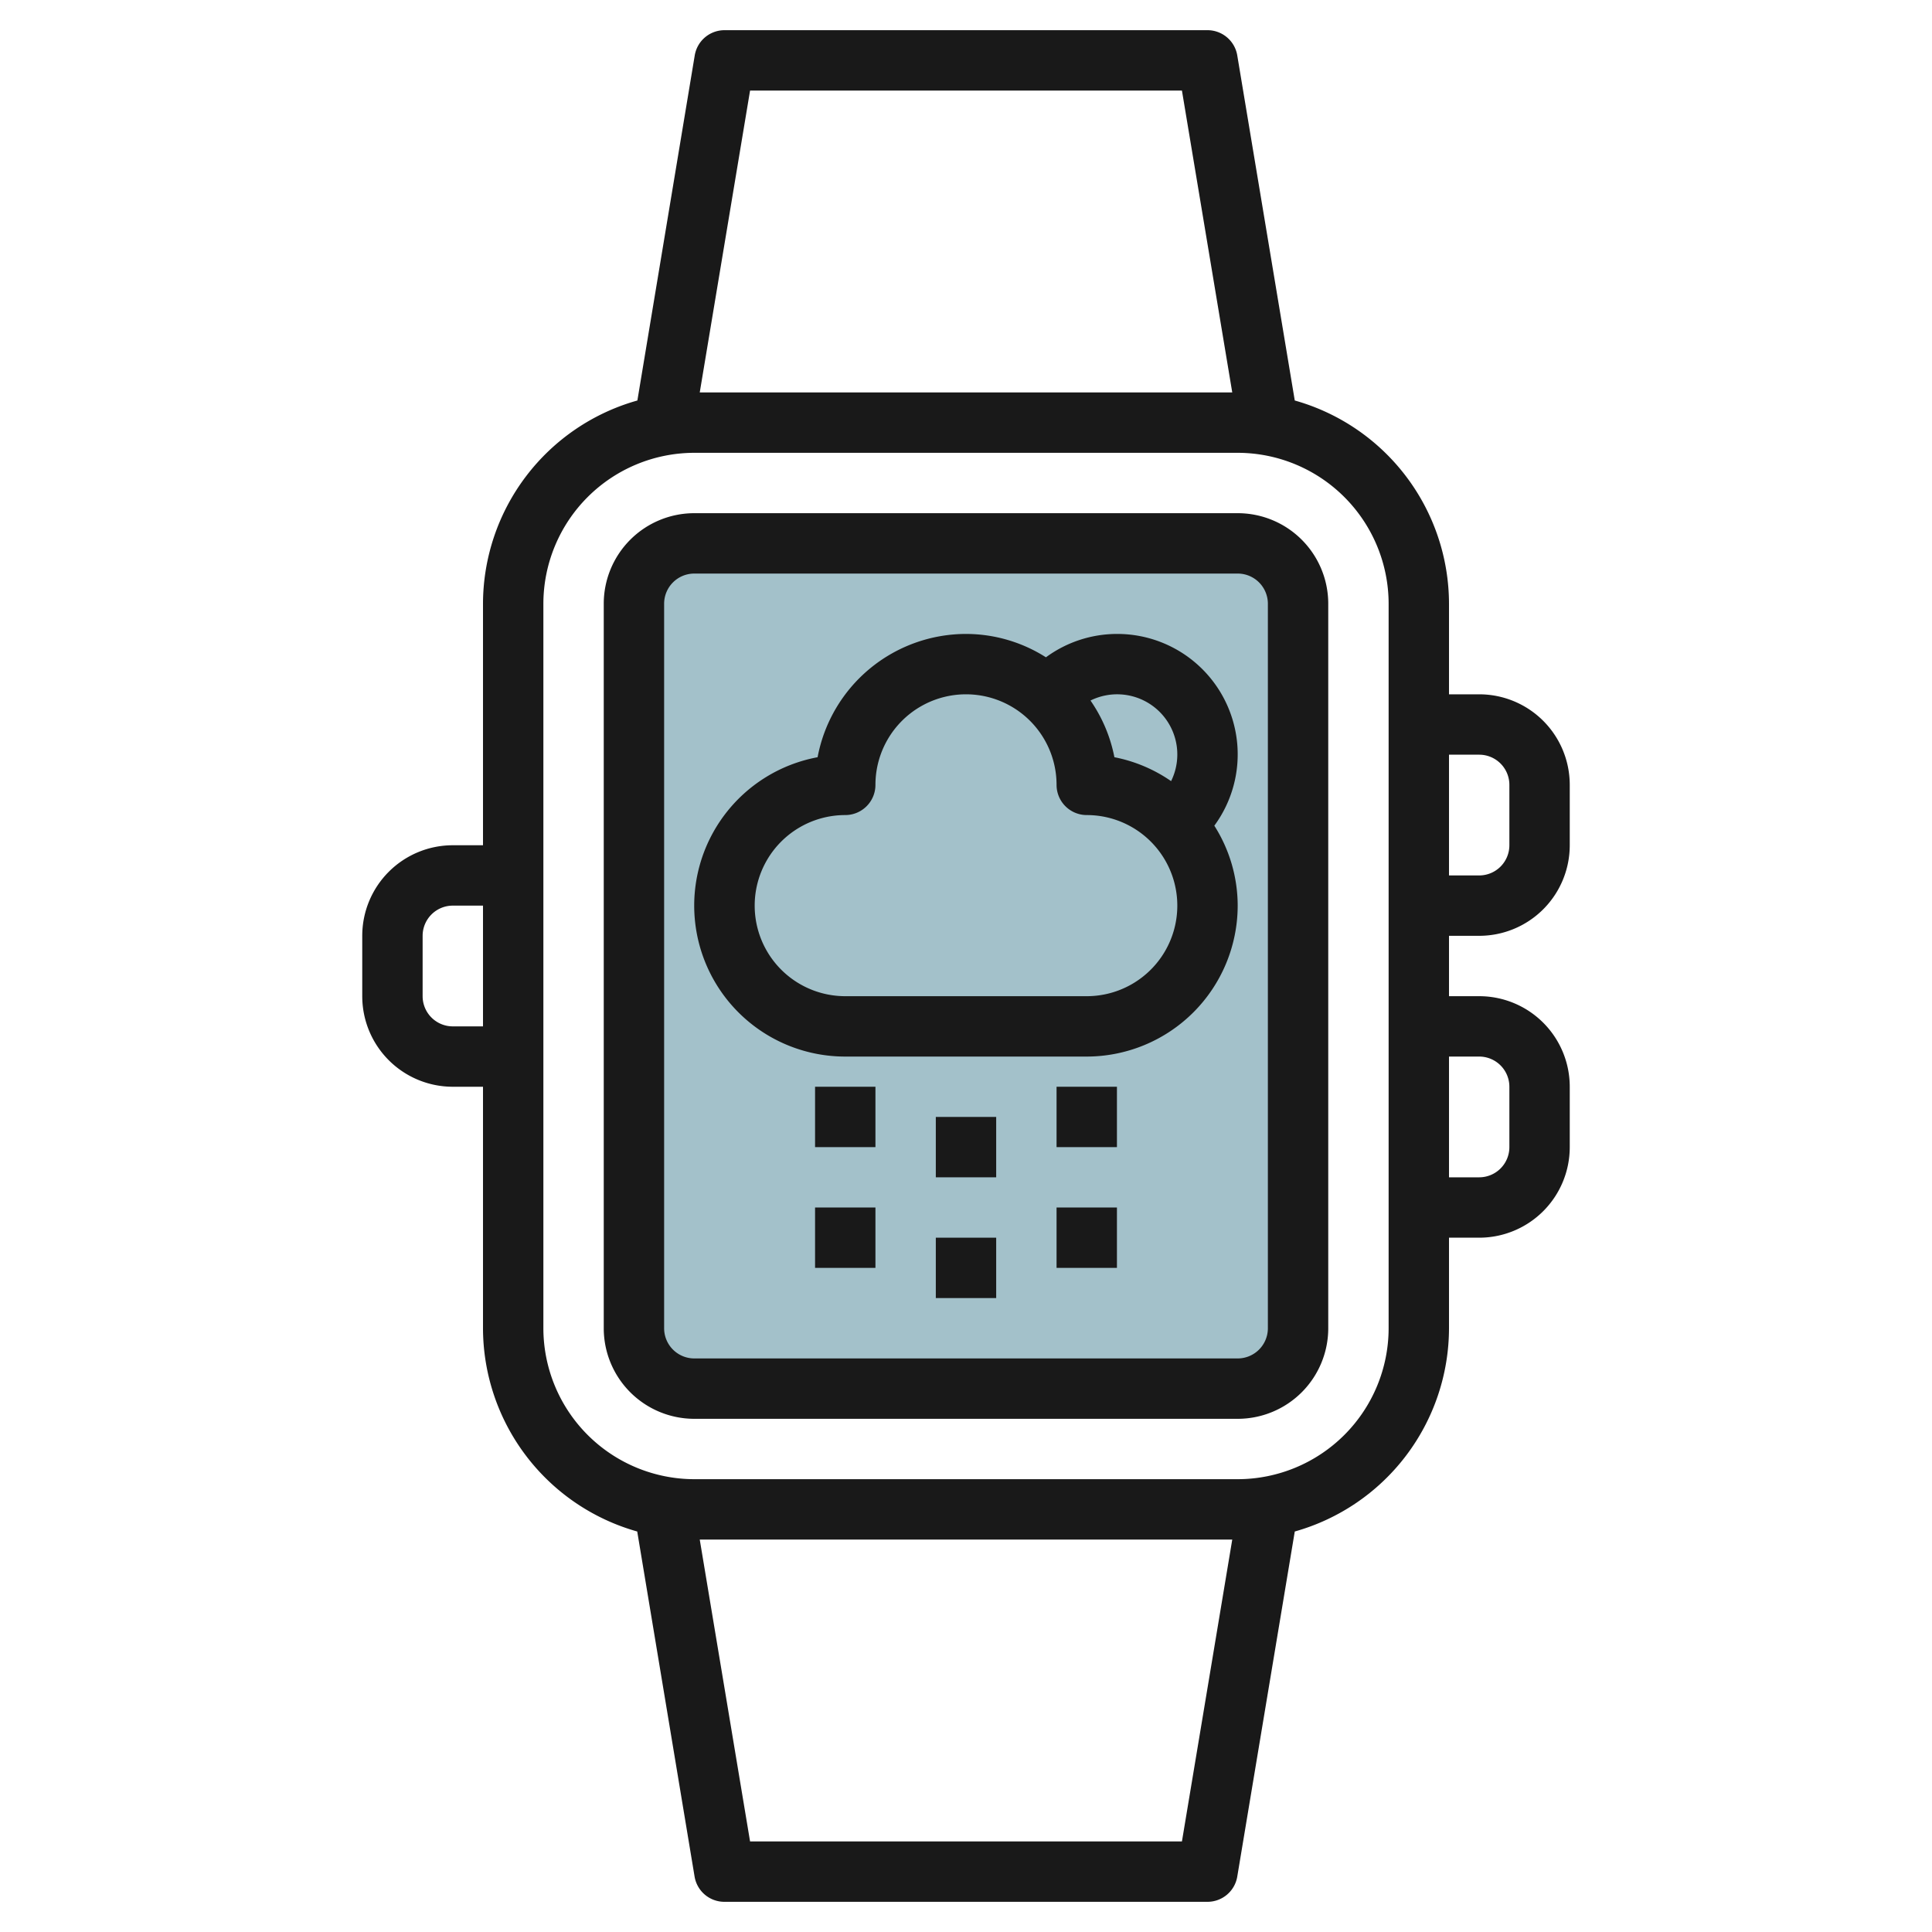 <svg id="Layer_3" height="512" viewBox="0 0 64 64" width="512" xmlns="http://www.w3.org/2000/svg" data-name="Layer 3"><rect fill="#a3c1ca" height="28" rx="2" width="22" x="21" y="17.863"/><g fill="#191919"><path d="m41 17h-18a3 3 0 0 0 -3 3v24a3 3 0 0 0 3 3h18a3 3 0 0 0 3-3v-24a3 3 0 0 0 -3-3zm1 27a1 1 0 0 1 -1 1h-18a1 1 0 0 1 -1-1v-24a1 1 0 0 1 1-1h18a1 1 0 0 1 1 1z"/><path d="m49 31a3 3 0 0 0 3-3v-2a3 3 0 0 0 -3-3h-1v-3a7.008 7.008 0 0 0 -5.109-6.733l-1.905-11.431a1 1 0 0 0 -.986-.836h-16a1 1 0 0 0 -.986.836l-1.9 11.431a7.008 7.008 0 0 0 -5.114 6.733v8h-1a3 3 0 0 0 -3 3v2a3 3 0 0 0 3 3h1v8a7.008 7.008 0 0 0 5.109 6.733l1.9 11.431a1 1 0 0 0 .991.836h16a1 1 0 0 0 .986-.836l1.905-11.431a7.008 7.008 0 0 0 5.109-6.733v-3h1a3 3 0 0 0 3-3v-2a3 3 0 0 0 -3-3h-1v-2zm0-6a1 1 0 0 1 1 1v2a1 1 0 0 1 -1 1h-1v-4zm-24.153-22h14.306l1.667 10h-17.64zm-9.847 31a1 1 0 0 1 -1-1v-2a1 1 0 0 1 1-1h1v4zm24.153 27h-14.306l-1.667-10h17.64zm6.847-17a5.006 5.006 0 0 1 -5 5h-18a5.006 5.006 0 0 1 -5-5v-24a5.006 5.006 0 0 1 5-5h18a5.006 5.006 0 0 1 5 5zm3-9a1 1 0 0 1 1 1v2a1 1 0 0 1 -1 1h-1v-4z"/><path d="m37 21a3.983 3.983 0 0 0 -2.352.774 4.945 4.945 0 0 0 -2.648-.774 5.009 5.009 0 0 0 -4.916 4.084 5 5 0 0 0 .916 9.916h8a5.006 5.006 0 0 0 5-5 4.945 4.945 0 0 0 -.774-2.648 3.99 3.99 0 0 0 -3.226-6.352zm2 4a1.993 1.993 0 0 1 -.206.876 4.951 4.951 0 0 0 -1.878-.792 4.951 4.951 0 0 0 -.792-1.878 1.993 1.993 0 0 1 2.876 1.794zm-3 8h-8a3 3 0 0 1 0-6 1 1 0 0 0 1-1 3 3 0 0 1 6 0 1 1 0 0 0 1 1 3 3 0 0 1 0 6z"/><path d="m31 37h2v2h-2z"/><path d="m31 41h2v2h-2z"/><path d="m35 36h2v2h-2z"/><path d="m35 40h2v2h-2z"/><path d="m27 36h2v2h-2z"/><path d="m27 40h2v2h-2z"/></g></svg>